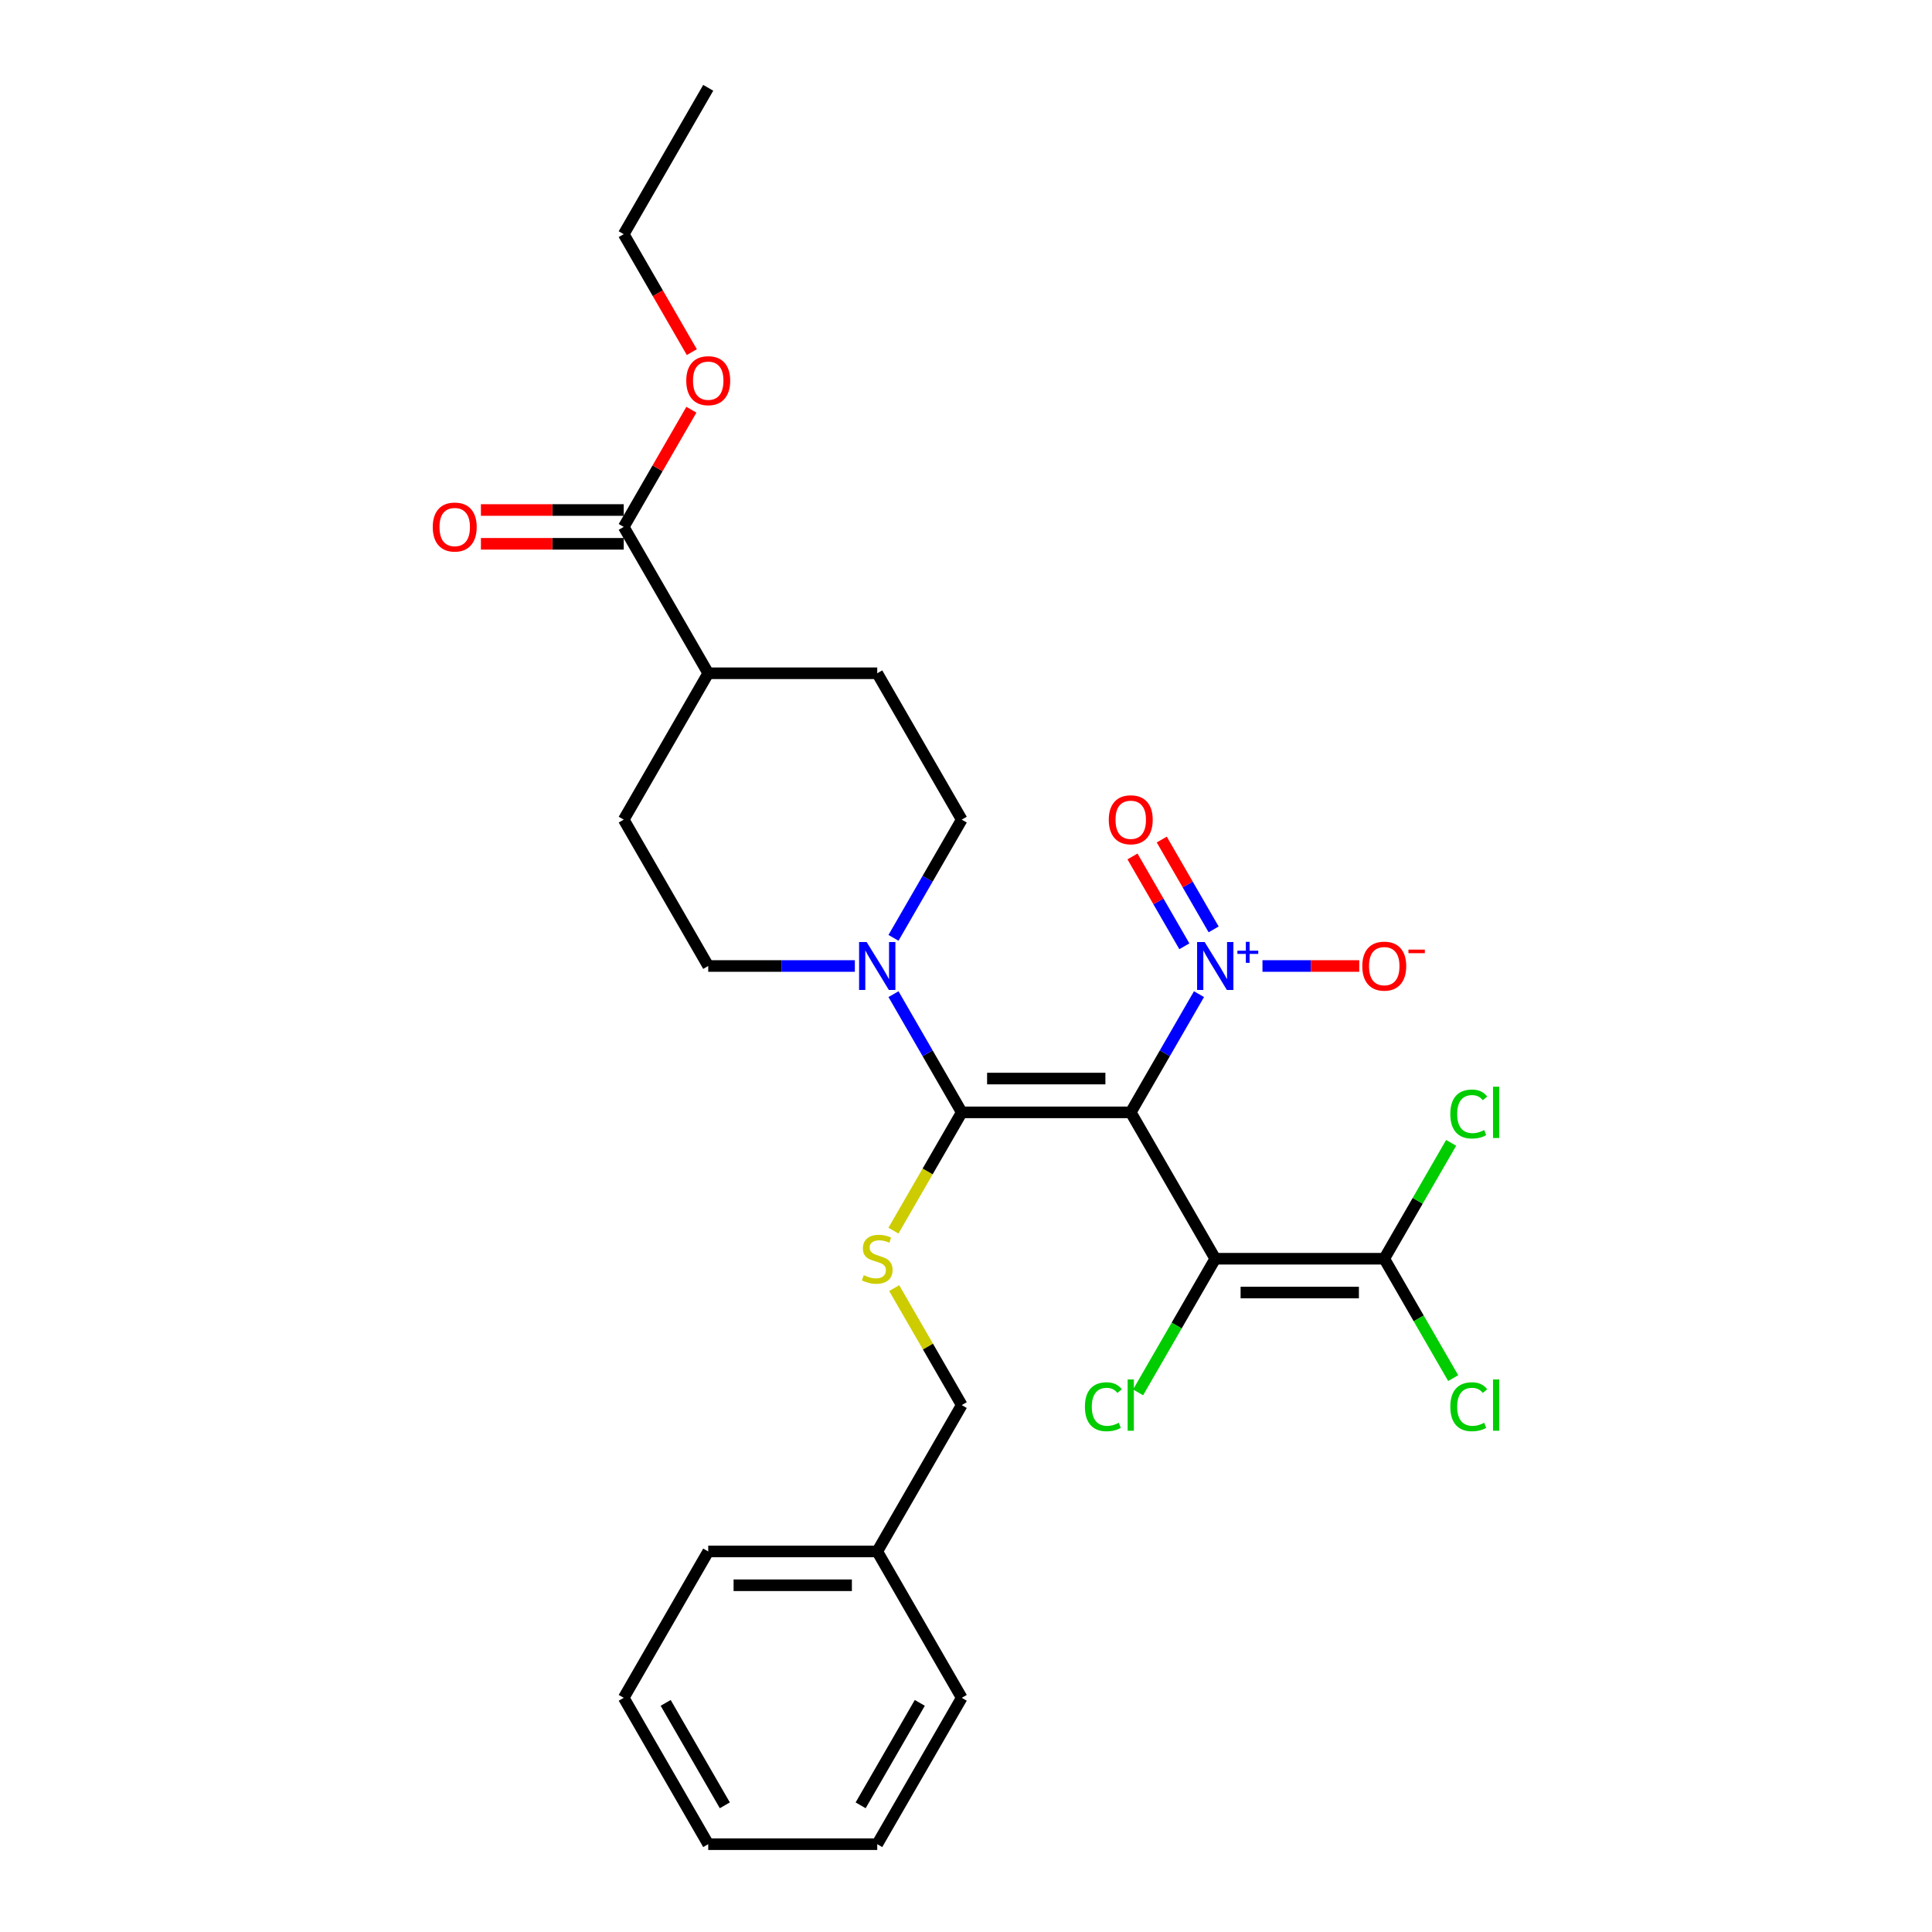 <?xml version='1.0' encoding='iso-8859-1'?>
<svg version='1.1' baseProfile='full'
              xmlns='http://www.w3.org/2000/svg'
                      xmlns:rdkit='http://www.rdkit.org/xml'
                      xmlns:xlink='http://www.w3.org/1999/xlink'
                  xml:space='preserve'
width='1000px' height='1000px' viewBox='0 0 1000 1000'>
<!-- END OF HEADER -->
<rect style='opacity:1.0;fill:#FFFFFF;stroke:none' width='1000' height='1000' x='0' y='0'> </rect>
<path class='bond-0' d='M 585.273,575.758 L 629.012,651.515' style='fill:none;fill-rule:evenodd;stroke:#000000;stroke-width:6px;stroke-linecap:butt;stroke-linejoin:miter;stroke-opacity:1' />
<path class='bond-1' d='M 585.273,575.758 L 497.796,575.758' style='fill:none;fill-rule:evenodd;stroke:#000000;stroke-width:6px;stroke-linecap:butt;stroke-linejoin:miter;stroke-opacity:1' />
<path class='bond-1' d='M 572.151,558.262 L 510.917,558.262' style='fill:none;fill-rule:evenodd;stroke:#000000;stroke-width:6px;stroke-linecap:butt;stroke-linejoin:miter;stroke-opacity:1' />
<path class='bond-2' d='M 585.273,575.758 L 602.935,545.166' style='fill:none;fill-rule:evenodd;stroke:#000000;stroke-width:6px;stroke-linecap:butt;stroke-linejoin:miter;stroke-opacity:1' />
<path class='bond-2' d='M 602.935,545.166 L 620.597,514.574' style='fill:none;fill-rule:evenodd;stroke:#0000FF;stroke-width:6px;stroke-linecap:butt;stroke-linejoin:miter;stroke-opacity:1' />
<path class='bond-4' d='M 629.012,651.515 L 716.489,651.515' style='fill:none;fill-rule:evenodd;stroke:#000000;stroke-width:6px;stroke-linecap:butt;stroke-linejoin:miter;stroke-opacity:1' />
<path class='bond-4' d='M 642.133,669.011 L 703.367,669.011' style='fill:none;fill-rule:evenodd;stroke:#000000;stroke-width:6px;stroke-linecap:butt;stroke-linejoin:miter;stroke-opacity:1' />
<path class='bond-12' d='M 629.012,651.515 L 609.04,686.106' style='fill:none;fill-rule:evenodd;stroke:#000000;stroke-width:6px;stroke-linecap:butt;stroke-linejoin:miter;stroke-opacity:1' />
<path class='bond-12' d='M 609.04,686.106 L 589.069,720.697' style='fill:none;fill-rule:evenodd;stroke:#00CC00;stroke-width:6px;stroke-linecap:butt;stroke-linejoin:miter;stroke-opacity:1' />
<path class='bond-3' d='M 497.796,575.758 L 480.133,545.166' style='fill:none;fill-rule:evenodd;stroke:#000000;stroke-width:6px;stroke-linecap:butt;stroke-linejoin:miter;stroke-opacity:1' />
<path class='bond-3' d='M 480.133,545.166 L 462.471,514.574' style='fill:none;fill-rule:evenodd;stroke:#0000FF;stroke-width:6px;stroke-linecap:butt;stroke-linejoin:miter;stroke-opacity:1' />
<path class='bond-5' d='M 497.796,575.758 L 480.123,606.367' style='fill:none;fill-rule:evenodd;stroke:#000000;stroke-width:6px;stroke-linecap:butt;stroke-linejoin:miter;stroke-opacity:1' />
<path class='bond-5' d='M 480.123,606.367 L 462.451,636.976' style='fill:none;fill-rule:evenodd;stroke:#CCCC00;stroke-width:6px;stroke-linecap:butt;stroke-linejoin:miter;stroke-opacity:1' />
<path class='bond-7' d='M 653.457,500 L 678.499,500' style='fill:none;fill-rule:evenodd;stroke:#0000FF;stroke-width:6px;stroke-linecap:butt;stroke-linejoin:miter;stroke-opacity:1' />
<path class='bond-7' d='M 678.499,500 L 703.541,500' style='fill:none;fill-rule:evenodd;stroke:#FF0000;stroke-width:6px;stroke-linecap:butt;stroke-linejoin:miter;stroke-opacity:1' />
<path class='bond-8' d='M 628.173,481.052 L 614.748,457.799' style='fill:none;fill-rule:evenodd;stroke:#0000FF;stroke-width:6px;stroke-linecap:butt;stroke-linejoin:miter;stroke-opacity:1' />
<path class='bond-8' d='M 614.748,457.799 L 601.323,434.546' style='fill:none;fill-rule:evenodd;stroke:#FF0000;stroke-width:6px;stroke-linecap:butt;stroke-linejoin:miter;stroke-opacity:1' />
<path class='bond-8' d='M 613.022,489.8 L 599.597,466.547' style='fill:none;fill-rule:evenodd;stroke:#0000FF;stroke-width:6px;stroke-linecap:butt;stroke-linejoin:miter;stroke-opacity:1' />
<path class='bond-8' d='M 599.597,466.547 L 586.171,443.294' style='fill:none;fill-rule:evenodd;stroke:#FF0000;stroke-width:6px;stroke-linecap:butt;stroke-linejoin:miter;stroke-opacity:1' />
<path class='bond-9' d='M 462.471,485.426 L 480.133,454.834' style='fill:none;fill-rule:evenodd;stroke:#0000FF;stroke-width:6px;stroke-linecap:butt;stroke-linejoin:miter;stroke-opacity:1' />
<path class='bond-9' d='M 480.133,454.834 L 497.796,424.242' style='fill:none;fill-rule:evenodd;stroke:#000000;stroke-width:6px;stroke-linecap:butt;stroke-linejoin:miter;stroke-opacity:1' />
<path class='bond-10' d='M 442.475,500 L 404.527,500' style='fill:none;fill-rule:evenodd;stroke:#0000FF;stroke-width:6px;stroke-linecap:butt;stroke-linejoin:miter;stroke-opacity:1' />
<path class='bond-10' d='M 404.527,500 L 366.58,500' style='fill:none;fill-rule:evenodd;stroke:#000000;stroke-width:6px;stroke-linecap:butt;stroke-linejoin:miter;stroke-opacity:1' />
<path class='bond-16' d='M 716.489,651.515 L 734.328,682.413' style='fill:none;fill-rule:evenodd;stroke:#000000;stroke-width:6px;stroke-linecap:butt;stroke-linejoin:miter;stroke-opacity:1' />
<path class='bond-16' d='M 734.328,682.413 L 752.167,713.311' style='fill:none;fill-rule:evenodd;stroke:#00CC00;stroke-width:6px;stroke-linecap:butt;stroke-linejoin:miter;stroke-opacity:1' />
<path class='bond-17' d='M 716.489,651.515 L 733.803,621.527' style='fill:none;fill-rule:evenodd;stroke:#000000;stroke-width:6px;stroke-linecap:butt;stroke-linejoin:miter;stroke-opacity:1' />
<path class='bond-17' d='M 733.803,621.527 L 751.116,591.538' style='fill:none;fill-rule:evenodd;stroke:#00CC00;stroke-width:6px;stroke-linecap:butt;stroke-linejoin:miter;stroke-opacity:1' />
<path class='bond-18' d='M 462.835,666.719 L 480.315,696.996' style='fill:none;fill-rule:evenodd;stroke:#CCCC00;stroke-width:6px;stroke-linecap:butt;stroke-linejoin:miter;stroke-opacity:1' />
<path class='bond-18' d='M 480.315,696.996 L 497.796,727.273' style='fill:none;fill-rule:evenodd;stroke:#000000;stroke-width:6px;stroke-linecap:butt;stroke-linejoin:miter;stroke-opacity:1' />
<path class='bond-6' d='M 322.841,272.727 L 366.58,348.485' style='fill:none;fill-rule:evenodd;stroke:#000000;stroke-width:6px;stroke-linecap:butt;stroke-linejoin:miter;stroke-opacity:1' />
<path class='bond-13' d='M 322.841,263.98 L 285.882,263.98' style='fill:none;fill-rule:evenodd;stroke:#000000;stroke-width:6px;stroke-linecap:butt;stroke-linejoin:miter;stroke-opacity:1' />
<path class='bond-13' d='M 285.882,263.98 L 248.923,263.98' style='fill:none;fill-rule:evenodd;stroke:#FF0000;stroke-width:6px;stroke-linecap:butt;stroke-linejoin:miter;stroke-opacity:1' />
<path class='bond-13' d='M 322.841,281.475 L 285.882,281.475' style='fill:none;fill-rule:evenodd;stroke:#000000;stroke-width:6px;stroke-linecap:butt;stroke-linejoin:miter;stroke-opacity:1' />
<path class='bond-13' d='M 285.882,281.475 L 248.923,281.475' style='fill:none;fill-rule:evenodd;stroke:#FF0000;stroke-width:6px;stroke-linecap:butt;stroke-linejoin:miter;stroke-opacity:1' />
<path class='bond-19' d='M 322.841,272.727 L 340.352,242.398' style='fill:none;fill-rule:evenodd;stroke:#000000;stroke-width:6px;stroke-linecap:butt;stroke-linejoin:miter;stroke-opacity:1' />
<path class='bond-19' d='M 340.352,242.398 L 357.862,212.068' style='fill:none;fill-rule:evenodd;stroke:#FF0000;stroke-width:6px;stroke-linecap:butt;stroke-linejoin:miter;stroke-opacity:1' />
<path class='bond-14' d='M 497.796,424.242 L 454.057,348.485' style='fill:none;fill-rule:evenodd;stroke:#000000;stroke-width:6px;stroke-linecap:butt;stroke-linejoin:miter;stroke-opacity:1' />
<path class='bond-15' d='M 366.58,500 L 322.841,424.242' style='fill:none;fill-rule:evenodd;stroke:#000000;stroke-width:6px;stroke-linecap:butt;stroke-linejoin:miter;stroke-opacity:1' />
<path class='bond-11' d='M 366.58,348.485 L 322.841,424.242' style='fill:none;fill-rule:evenodd;stroke:#000000;stroke-width:6px;stroke-linecap:butt;stroke-linejoin:miter;stroke-opacity:1' />
<path class='bond-28' d='M 366.58,348.485 L 454.057,348.485' style='fill:none;fill-rule:evenodd;stroke:#000000;stroke-width:6px;stroke-linecap:butt;stroke-linejoin:miter;stroke-opacity:1' />
<path class='bond-20' d='M 497.796,727.273 L 454.057,803.03' style='fill:none;fill-rule:evenodd;stroke:#000000;stroke-width:6px;stroke-linecap:butt;stroke-linejoin:miter;stroke-opacity:1' />
<path class='bond-21' d='M 358.085,182.256 L 340.463,151.734' style='fill:none;fill-rule:evenodd;stroke:#FF0000;stroke-width:6px;stroke-linecap:butt;stroke-linejoin:miter;stroke-opacity:1' />
<path class='bond-21' d='M 340.463,151.734 L 322.841,121.212' style='fill:none;fill-rule:evenodd;stroke:#000000;stroke-width:6px;stroke-linecap:butt;stroke-linejoin:miter;stroke-opacity:1' />
<path class='bond-22' d='M 454.057,803.03 L 366.58,803.03' style='fill:none;fill-rule:evenodd;stroke:#000000;stroke-width:6px;stroke-linecap:butt;stroke-linejoin:miter;stroke-opacity:1' />
<path class='bond-22' d='M 440.935,820.526 L 379.701,820.526' style='fill:none;fill-rule:evenodd;stroke:#000000;stroke-width:6px;stroke-linecap:butt;stroke-linejoin:miter;stroke-opacity:1' />
<path class='bond-23' d='M 454.057,803.03 L 497.796,878.788' style='fill:none;fill-rule:evenodd;stroke:#000000;stroke-width:6px;stroke-linecap:butt;stroke-linejoin:miter;stroke-opacity:1' />
<path class='bond-24' d='M 322.841,121.212 L 366.58,45.455' style='fill:none;fill-rule:evenodd;stroke:#000000;stroke-width:6px;stroke-linecap:butt;stroke-linejoin:miter;stroke-opacity:1' />
<path class='bond-26' d='M 366.58,803.03 L 322.841,878.788' style='fill:none;fill-rule:evenodd;stroke:#000000;stroke-width:6px;stroke-linecap:butt;stroke-linejoin:miter;stroke-opacity:1' />
<path class='bond-25' d='M 497.796,878.788 L 454.057,954.545' style='fill:none;fill-rule:evenodd;stroke:#000000;stroke-width:6px;stroke-linecap:butt;stroke-linejoin:miter;stroke-opacity:1' />
<path class='bond-25' d='M 476.083,881.404 L 445.466,934.434' style='fill:none;fill-rule:evenodd;stroke:#000000;stroke-width:6px;stroke-linecap:butt;stroke-linejoin:miter;stroke-opacity:1' />
<path class='bond-27' d='M 454.057,954.545 L 366.58,954.545' style='fill:none;fill-rule:evenodd;stroke:#000000;stroke-width:6px;stroke-linecap:butt;stroke-linejoin:miter;stroke-opacity:1' />
<path class='bond-29' d='M 322.841,878.788 L 366.58,954.545' style='fill:none;fill-rule:evenodd;stroke:#000000;stroke-width:6px;stroke-linecap:butt;stroke-linejoin:miter;stroke-opacity:1' />
<path class='bond-29' d='M 344.553,881.404 L 375.17,934.434' style='fill:none;fill-rule:evenodd;stroke:#000000;stroke-width:6px;stroke-linecap:butt;stroke-linejoin:miter;stroke-opacity:1' />
<path  class='atom-3' d='M 623.535 487.613
L 631.653 500.735
Q 632.458 502.029, 633.753 504.374
Q 635.047 506.718, 635.117 506.858
L 635.117 487.613
L 638.407 487.613
L 638.407 512.387
L 635.012 512.387
L 626.3 498.041
Q 625.285 496.361, 624.2 494.436
Q 623.151 492.512, 622.836 491.917
L 622.836 512.387
L 619.616 512.387
L 619.616 487.613
L 623.535 487.613
' fill='#0000FF'/>
<path  class='atom-3' d='M 640.485 492.079
L 644.85 492.079
L 644.85 487.483
L 646.79 487.483
L 646.79 492.079
L 651.27 492.079
L 651.27 493.742
L 646.79 493.742
L 646.79 498.36
L 644.85 498.36
L 644.85 493.742
L 640.485 493.742
L 640.485 492.079
' fill='#0000FF'/>
<path  class='atom-4' d='M 448.581 487.613
L 456.699 500.735
Q 457.504 502.029, 458.798 504.374
Q 460.093 506.718, 460.163 506.858
L 460.163 487.613
L 463.452 487.613
L 463.452 512.387
L 460.058 512.387
L 451.345 498.041
Q 450.33 496.361, 449.246 494.436
Q 448.196 492.512, 447.881 491.917
L 447.881 512.387
L 444.662 512.387
L 444.662 487.613
L 448.581 487.613
' fill='#0000FF'/>
<path  class='atom-6' d='M 447.059 660.018
Q 447.339 660.123, 448.493 660.613
Q 449.648 661.103, 450.908 661.418
Q 452.202 661.698, 453.462 661.698
Q 455.806 661.698, 457.171 660.578
Q 458.536 659.423, 458.536 657.429
Q 458.536 656.064, 457.836 655.224
Q 457.171 654.384, 456.121 653.93
Q 455.072 653.475, 453.322 652.95
Q 451.118 652.285, 449.788 651.655
Q 448.493 651.025, 447.549 649.696
Q 446.639 648.366, 446.639 646.127
Q 446.639 643.012, 448.738 641.088
Q 450.873 639.163, 455.072 639.163
Q 457.941 639.163, 461.195 640.528
L 460.39 643.222
Q 457.416 641.998, 455.177 641.998
Q 452.762 641.998, 451.433 643.012
Q 450.103 643.992, 450.138 645.707
Q 450.138 647.036, 450.803 647.841
Q 451.503 648.646, 452.482 649.101
Q 453.497 649.556, 455.177 650.081
Q 457.416 650.78, 458.746 651.48
Q 460.075 652.18, 461.02 653.615
Q 462 655.014, 462 657.429
Q 462 660.858, 459.69 662.712
Q 457.416 664.532, 453.602 664.532
Q 451.398 664.532, 449.718 664.042
Q 448.073 663.587, 446.114 662.782
L 447.059 660.018
' fill='#CCCC00'/>
<path  class='atom-8' d='M 705.117 500.07
Q 705.117 494.122, 708.056 490.797
Q 710.995 487.473, 716.489 487.473
Q 721.982 487.473, 724.922 490.797
Q 727.861 494.122, 727.861 500.07
Q 727.861 506.088, 724.887 509.518
Q 721.912 512.912, 716.489 512.912
Q 711.03 512.912, 708.056 509.518
Q 705.117 506.123, 705.117 500.07
M 716.489 510.112
Q 720.268 510.112, 722.297 507.593
Q 724.362 505.039, 724.362 500.07
Q 724.362 495.206, 722.297 492.757
Q 720.268 490.273, 716.489 490.273
Q 712.71 490.273, 710.645 492.722
Q 708.616 495.171, 708.616 500.07
Q 708.616 505.074, 710.645 507.593
Q 712.71 510.112, 716.489 510.112
' fill='#FF0000'/>
<path  class='atom-8' d='M 729.016 491.517
L 737.491 491.517
L 737.491 493.364
L 729.016 493.364
L 729.016 491.517
' fill='#FF0000'/>
<path  class='atom-9' d='M 573.901 424.312
Q 573.901 418.364, 576.84 415.04
Q 579.779 411.716, 585.273 411.716
Q 590.766 411.716, 593.706 415.04
Q 596.645 418.364, 596.645 424.312
Q 596.645 430.331, 593.671 433.76
Q 590.696 437.154, 585.273 437.154
Q 579.814 437.154, 576.84 433.76
Q 573.901 430.366, 573.901 424.312
M 585.273 434.355
Q 589.052 434.355, 591.081 431.835
Q 593.146 429.281, 593.146 424.312
Q 593.146 419.449, 591.081 416.999
Q 589.052 414.515, 585.273 414.515
Q 581.494 414.515, 579.429 416.964
Q 577.4 419.414, 577.4 424.312
Q 577.4 429.316, 579.429 431.835
Q 581.494 434.355, 585.273 434.355
' fill='#FF0000'/>
<path  class='atom-13' d='M 561.549 728.13
Q 561.549 721.972, 564.418 718.752
Q 567.323 715.498, 572.816 715.498
Q 577.925 715.498, 580.654 719.102
L 578.345 720.992
Q 576.35 718.368, 572.816 718.368
Q 569.072 718.368, 567.078 720.887
Q 565.118 723.371, 565.118 728.13
Q 565.118 733.029, 567.148 735.548
Q 569.212 738.067, 573.201 738.067
Q 575.93 738.067, 579.114 736.423
L 580.094 739.047
Q 578.8 739.887, 576.84 740.377
Q 574.881 740.867, 572.711 740.867
Q 567.323 740.867, 564.418 737.578
Q 561.549 734.288, 561.549 728.13
' fill='#00CC00'/>
<path  class='atom-13' d='M 583.663 713.994
L 586.882 713.994
L 586.882 740.552
L 583.663 740.552
L 583.663 713.994
' fill='#00CC00'/>
<path  class='atom-14' d='M 223.992 272.797
Q 223.992 266.849, 226.931 263.525
Q 229.87 260.201, 235.364 260.201
Q 240.857 260.201, 243.796 263.525
Q 246.736 266.849, 246.736 272.797
Q 246.736 278.816, 243.761 282.245
Q 240.787 285.639, 235.364 285.639
Q 229.905 285.639, 226.931 282.245
Q 223.992 278.851, 223.992 272.797
M 235.364 282.84
Q 239.143 282.84, 241.172 280.32
Q 243.237 277.766, 243.237 272.797
Q 243.237 267.934, 241.172 265.484
Q 239.143 263, 235.364 263
Q 231.585 263, 229.52 265.449
Q 227.491 267.899, 227.491 272.797
Q 227.491 277.801, 229.52 280.32
Q 231.585 282.84, 235.364 282.84
' fill='#FF0000'/>
<path  class='atom-17' d='M 750.675 728.13
Q 750.675 721.972, 753.544 718.752
Q 756.448 715.498, 761.942 715.498
Q 767.051 715.498, 769.78 719.102
L 767.471 720.992
Q 765.476 718.368, 761.942 718.368
Q 758.198 718.368, 756.204 720.887
Q 754.244 723.371, 754.244 728.13
Q 754.244 733.029, 756.274 735.548
Q 758.338 738.067, 762.327 738.067
Q 765.056 738.067, 768.24 736.423
L 769.22 739.047
Q 767.926 739.887, 765.966 740.377
Q 764.007 740.867, 761.837 740.867
Q 756.448 740.867, 753.544 737.578
Q 750.675 734.288, 750.675 728.13
' fill='#00CC00'/>
<path  class='atom-17' d='M 772.789 713.994
L 776.008 713.994
L 776.008 740.552
L 772.789 740.552
L 772.789 713.994
' fill='#00CC00'/>
<path  class='atom-18' d='M 750.675 576.615
Q 750.675 570.456, 753.544 567.237
Q 756.448 563.983, 761.942 563.983
Q 767.051 563.983, 769.78 567.587
L 767.471 569.477
Q 765.476 566.852, 761.942 566.852
Q 758.198 566.852, 756.204 569.372
Q 754.244 571.856, 754.244 576.615
Q 754.244 581.514, 756.274 584.033
Q 758.338 586.552, 762.327 586.552
Q 765.056 586.552, 768.24 584.908
L 769.22 587.532
Q 767.926 588.372, 765.966 588.862
Q 764.007 589.352, 761.837 589.352
Q 756.448 589.352, 753.544 586.062
Q 750.675 582.773, 750.675 576.615
' fill='#00CC00'/>
<path  class='atom-18' d='M 772.789 562.479
L 776.008 562.479
L 776.008 589.037
L 772.789 589.037
L 772.789 562.479
' fill='#00CC00'/>
<path  class='atom-20' d='M 355.208 197.04
Q 355.208 191.091, 358.147 187.767
Q 361.086 184.443, 366.58 184.443
Q 372.073 184.443, 375.012 187.767
Q 377.952 191.091, 377.952 197.04
Q 377.952 203.058, 374.977 206.487
Q 372.003 209.881, 366.58 209.881
Q 361.121 209.881, 358.147 206.487
Q 355.208 203.093, 355.208 197.04
M 366.58 207.082
Q 370.359 207.082, 372.388 204.563
Q 374.453 202.008, 374.453 197.04
Q 374.453 192.176, 372.388 189.727
Q 370.359 187.242, 366.58 187.242
Q 362.801 187.242, 360.736 189.692
Q 358.707 192.141, 358.707 197.04
Q 358.707 202.043, 360.736 204.563
Q 362.801 207.082, 366.58 207.082
' fill='#FF0000'/>
</svg>

